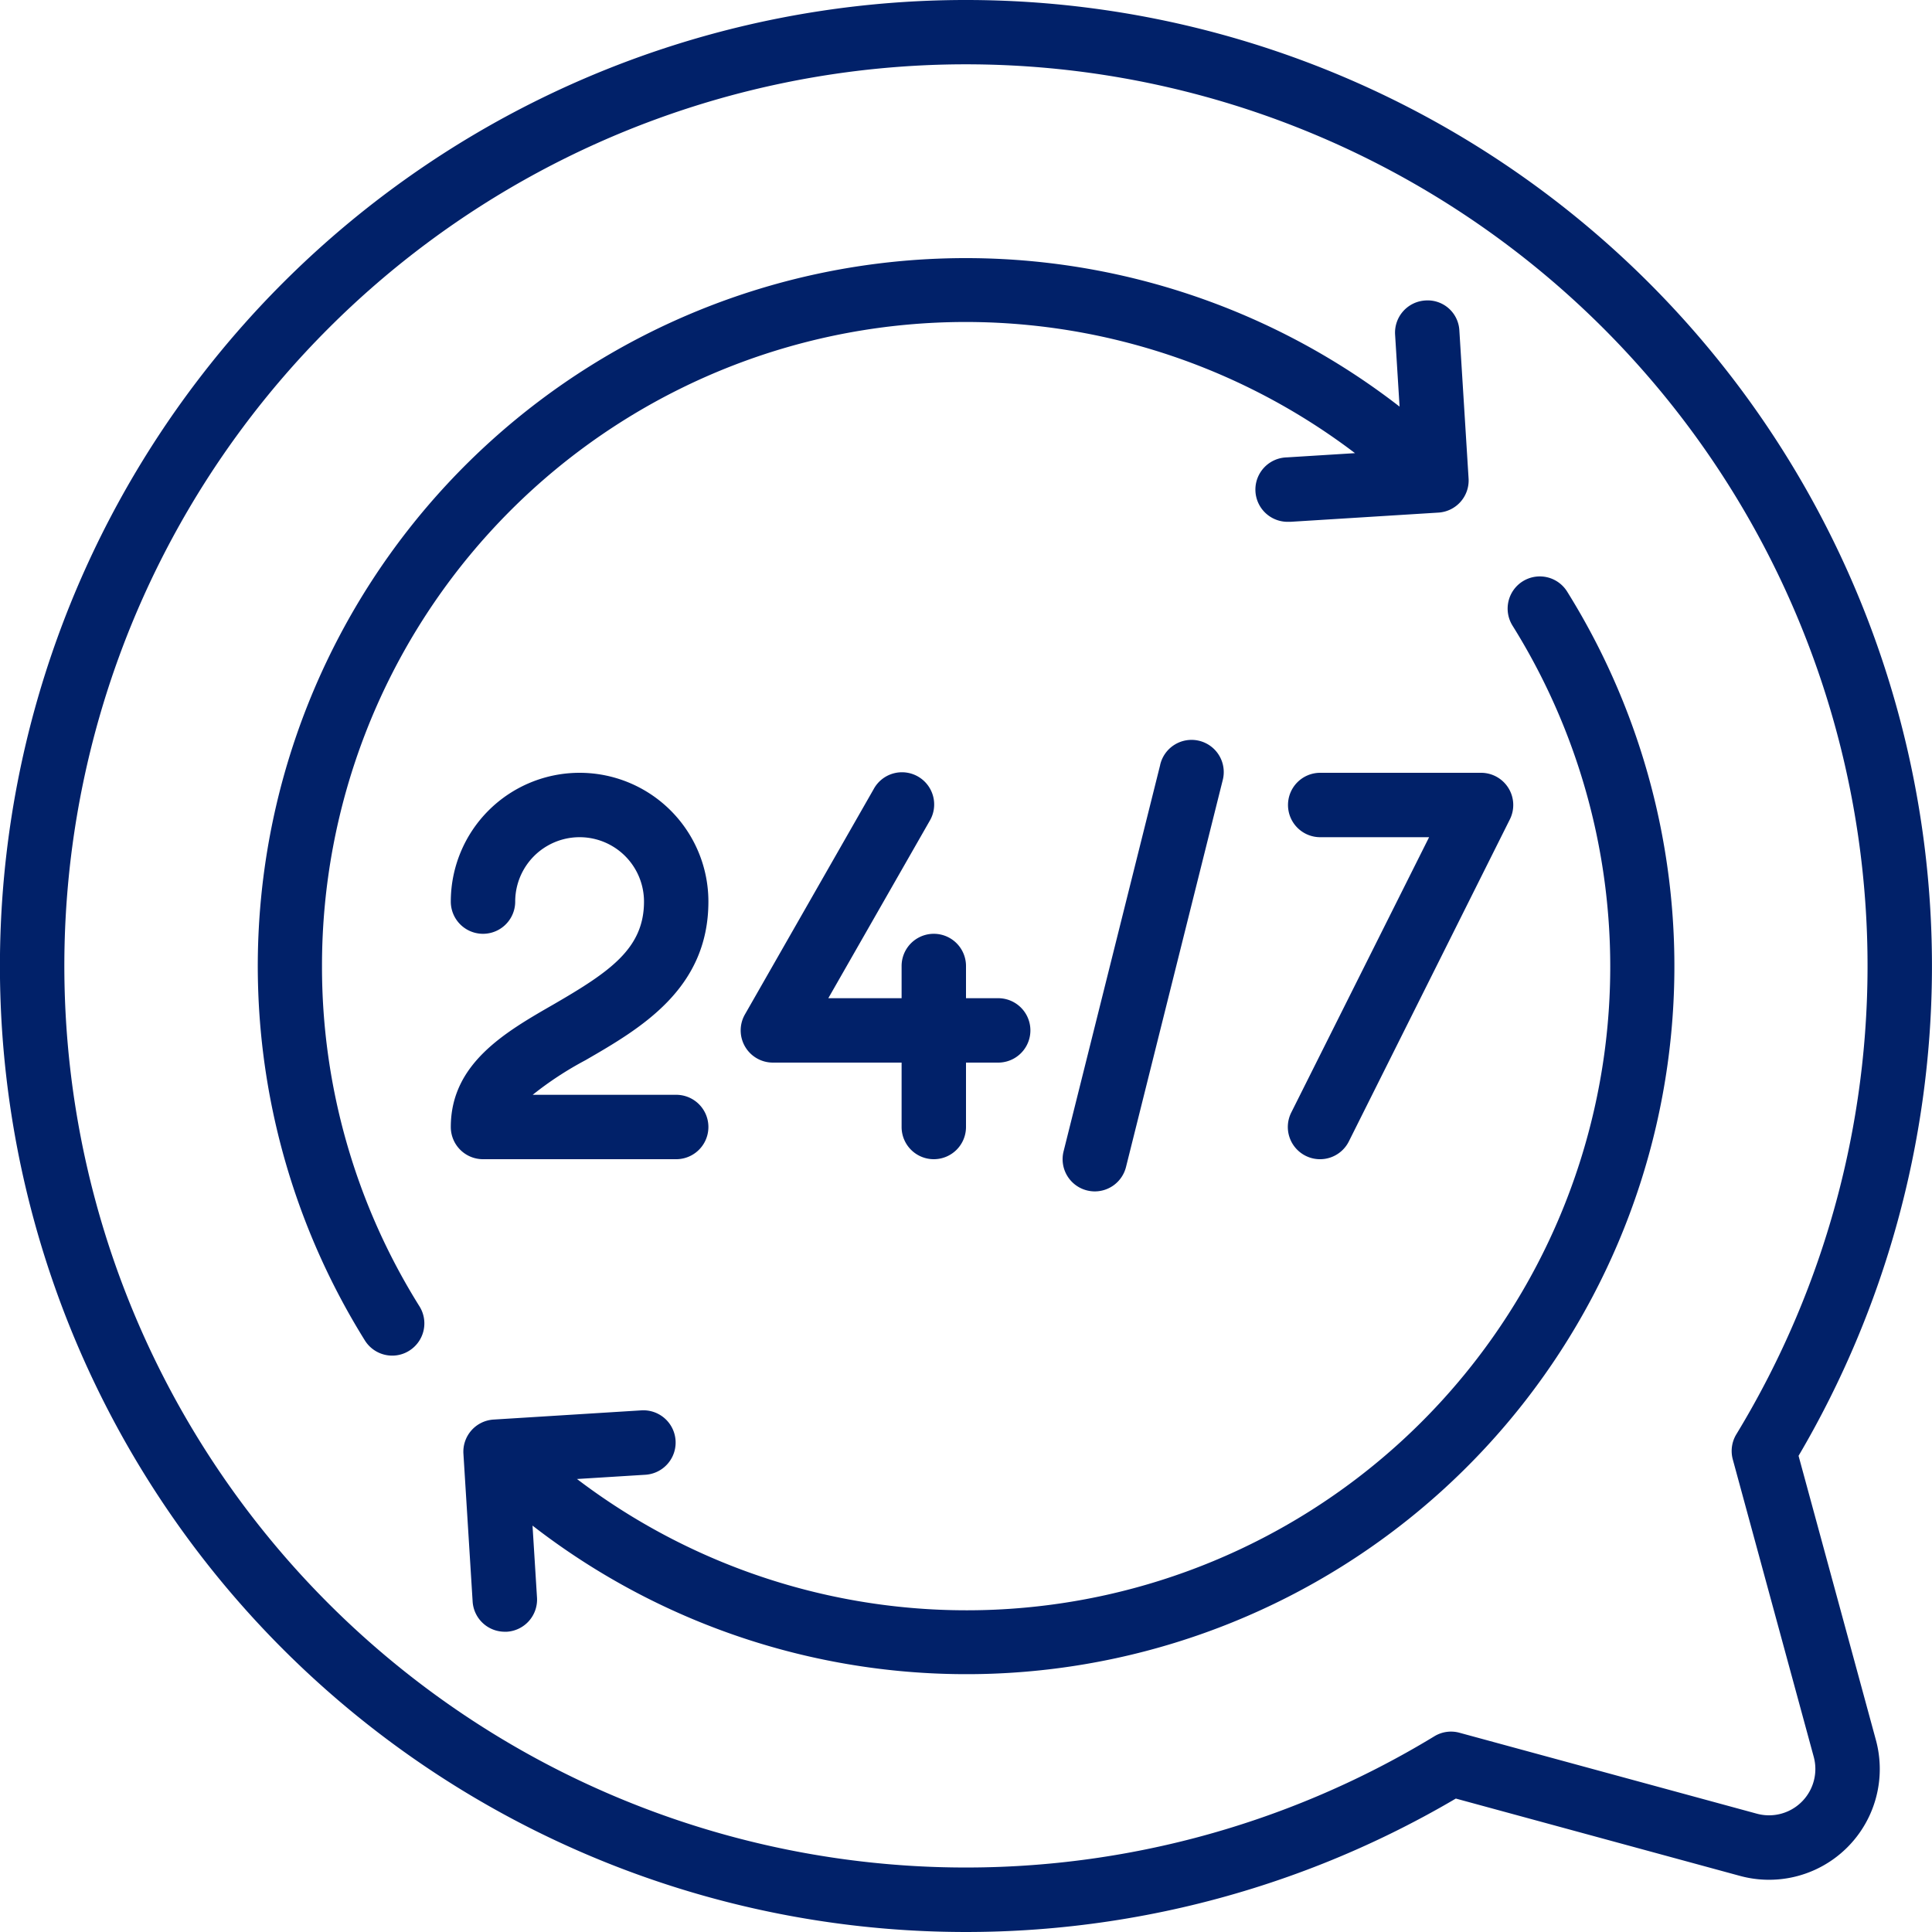 <svg xmlns="http://www.w3.org/2000/svg" version="1.1" xmlns:xlink="http://www.w3.org/1999/xlink" width="512" height="512" x="0" y="0" viewBox="0 0 60 60" style="enable-background:new 0 0 512 512" xml:space="preserve"><g><path d="M30 0a30 30 0 1 0 15.212 55.856l8.819 2.4a3.439 3.439 0 0 0 4.225-4.225l-2.4-8.819A30 30 0 0 0 30 0zm23.814 45.326 2.513 9.233a1.439 1.439 0 0 1-1.769 1.766l-9.233-2.513a.992.992 0 0 0-.783.112 28 28 0 1 1 9.383-9.383 1 1 0 0 0-.111.785z" fill="#012169" opacity="1" data-original="#000000"></path><path d="M21 36a1 1 0 0 0 0-2h-4.457a10.521 10.521 0 0 1 1.635-1.072C19.881 31.944 22 30.721 22 28a4 4 0 0 0-8 0 1 1 0 0 0 2 0 2 2 0 0 1 4 0c0 1.461-1.066 2.182-2.822 3.2C15.688 32.056 14 33.03 14 35a1 1 0 0 0 1 1zM40 25a1 1 0 0 0 1 1h3.382L40.1 34.553a1 1 0 0 0 1.79.894l5-10A1 1 0 0 0 46 24h-5a1 1 0 0 0-1 1zM29 36a1 1 0 0 0 1-1v-2h1a1 1 0 0 0 0-2h-1v-1a1 1 0 0 0-2 0v1h-2.276l3.144-5.5a1 1 0 1 0-1.736-.992l-4 7A1 1 0 0 0 24 33h4v2a1 1 0 0 0 1 1zM36.03 23.758l-3 12a1 1 0 0 0 .728 1.212A1.017 1.017 0 0 0 34 37a1 1 0 0 0 .969-.758l3-12a1 1 0 1 0-1.94-.484z" fill="#012169" opacity="1" data-original="#000000"></path><path d="M47.289 18.054a1 1 0 0 0-.315 1.378 19.99 19.99 0 0 1-29.055 26.5l2.124-.132a1 1 0 1 0-.125-2l-4.591.286a1 1 0 0 0-.935 1.061l.286 4.59a1 1 0 0 0 1 .938h.063a1 1 0 0 0 .936-1.061l-.139-2.235a21.986 21.986 0 0 0 32.129-29.01 1 1 0 0 0-1.378-.315zM10 30a19.988 19.988 0 0 1 32.081-15.927l-2.124.132a1 1 0 0 0 .062 2h.063l4.591-.286a1 1 0 0 0 .935-1.061l-.286-4.59a.985.985 0 0 0-1.06-.936 1 1 0 0 0-.936 1.061l.139 2.235a21.986 21.986 0 0 0-32.132 29.003 1 1 0 0 0 .848.469.984.984 0 0 0 .53-.154 1 1 0 0 0 .315-1.378A19.868 19.868 0 0 1 10 30z" fill="#012169" opacity="1" data-original="#000000"></path></g></svg>